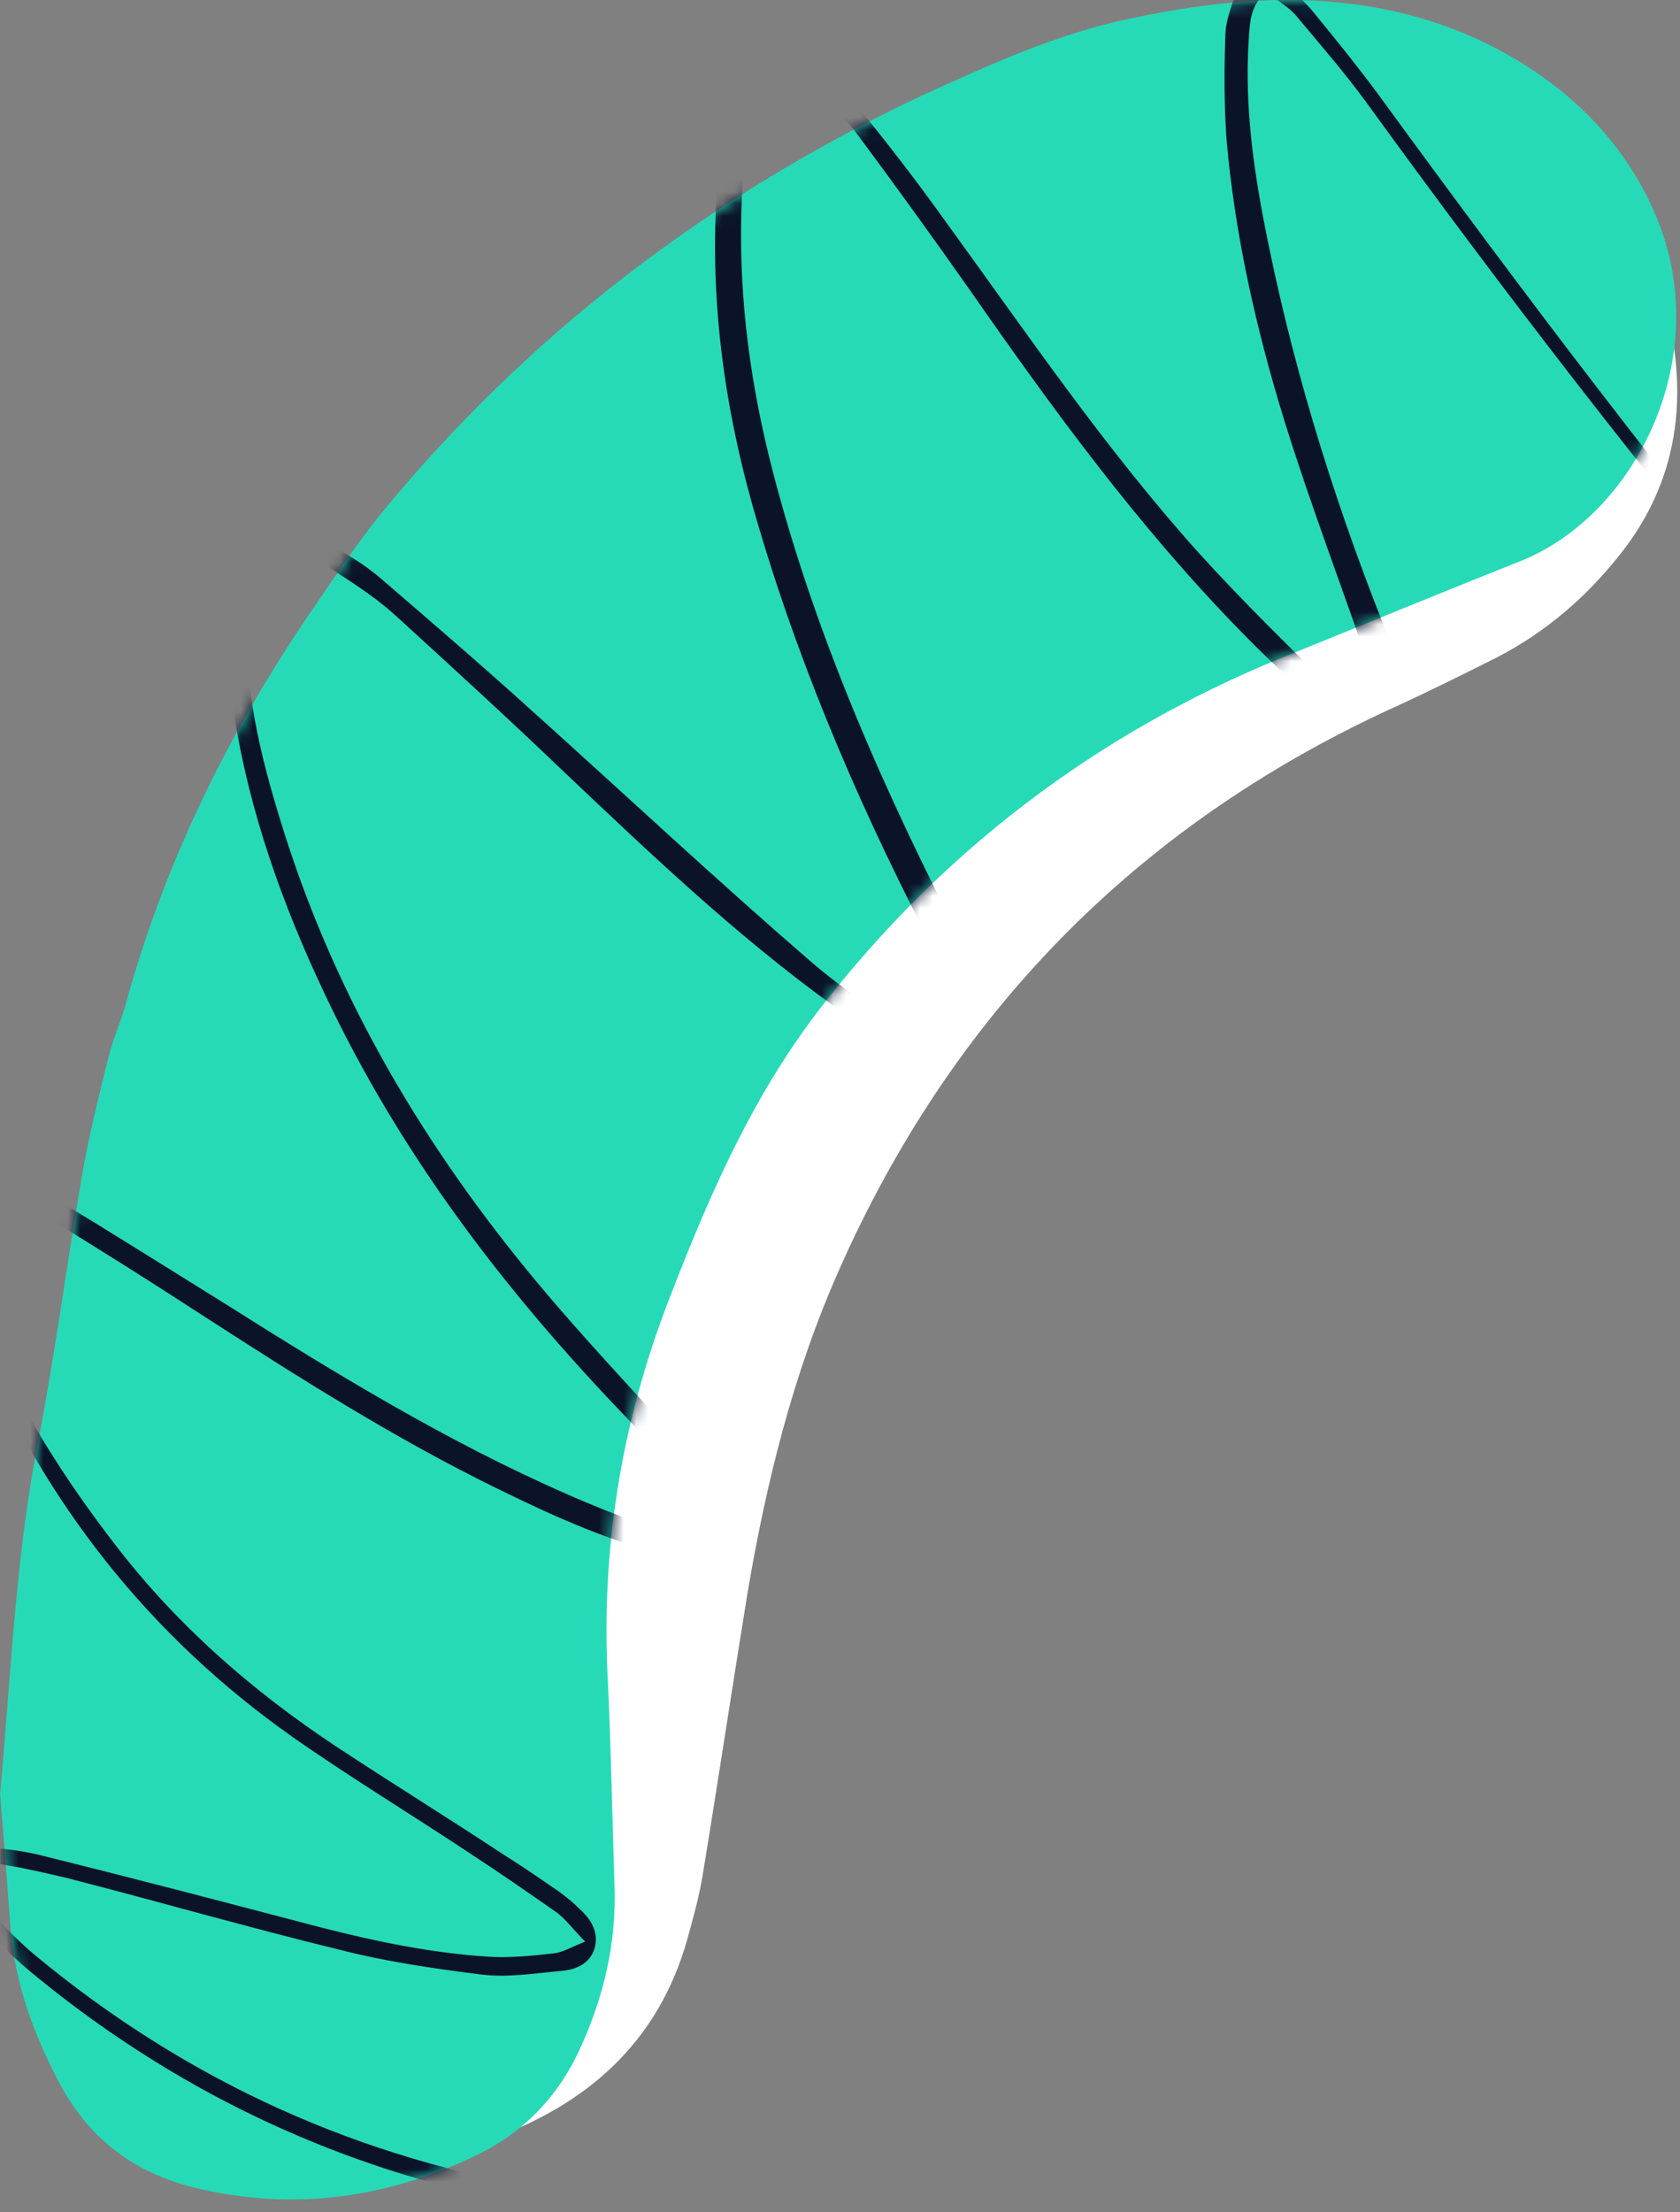 <svg width="136" height="179" viewBox="0 0 136 179" fill="none" xmlns="http://www.w3.org/2000/svg">
<rect x="0" y="0" width="136" height="179" fill="#808080" stroke="none"/>
<g id="6297eb5855799436cb408920_23.svg" clip-path="url(#clip0_548_21804)">
<path id="Vector" d="M47.937 138.073C47.556 138.834 47.271 139.689 46.796 140.45C45.94 142.067 44.799 143.303 42.897 143.778C39.569 144.634 36.336 142.162 36.336 138.453C36.336 135.41 36.621 132.367 37.001 129.324C40.425 105.171 51.74 85.487 70.283 69.892C75.323 65.613 79.792 61.049 83.786 55.819C89.587 48.211 95.577 40.794 102.424 34.043C106.323 30.144 110.507 26.721 115.166 23.773C118.019 21.966 121.062 20.635 124.485 20.159C130.191 19.398 134.66 22.441 135.516 28.147C136.371 34.138 135.135 39.653 131.427 44.503C128.574 48.211 125.151 51.159 121.062 53.251C118.209 54.677 115.356 56.104 112.408 57.435C91.869 66.944 77.035 82.159 67.906 102.794C64.197 111.162 62.01 120.005 60.489 129.039C59.253 136.646 58.111 144.254 56.875 151.766C56.59 153.478 56.115 155.189 55.639 156.901C53.262 165.364 47.366 170.404 39.474 173.162C35.86 174.493 31.961 174.968 28.158 175.539C26.731 175.824 25.115 175.634 23.593 175.444C21.311 175.063 19.98 173.542 19.885 171.735C19.885 169.929 21.121 168.502 23.403 167.837C27.017 166.791 30.725 165.744 34.339 164.698C37.286 163.843 39.664 162.226 41.756 160.039C43.848 157.947 45.274 155.475 45.845 152.527C46.605 148.248 47.366 143.969 48.032 139.689C48.127 139.214 48.032 138.739 48.032 138.263C48.127 138.168 48.032 138.168 47.937 138.073ZM102.139 50.208C102.519 50.208 102.614 50.303 102.804 50.303C107.464 48.021 112.123 45.834 116.783 43.552C119.445 42.22 121.632 40.128 123.439 37.751C124.865 35.754 125.436 33.472 125.246 30.905C119.54 32.236 107.464 42.506 102.139 50.208Z" fill="white"/>
<path id="Vector_2" d="M0.01 145.165C0.866 135.656 1.246 126.432 2.958 117.303C4.384 110.076 5.335 102.754 6.571 95.527C7.142 92.103 7.997 88.68 8.853 85.257C9.234 83.83 9.899 82.404 10.28 80.882C13.513 69.281 18.838 58.631 25.684 48.742C27.301 46.364 28.918 43.987 30.724 41.705C42.706 27.061 57.35 15.935 74.371 7.852C79.982 5.285 85.592 2.717 91.583 1.481C98.334 0.055 105.086 -0.611 111.932 0.72C117.258 1.766 122.107 3.954 126.291 7.282C129.715 10.039 132.377 13.463 134.089 17.552C138.843 28.963 132.377 41.705 123.058 45.413C116.592 47.981 110.126 50.643 103.564 53.306C88.73 59.392 76.368 68.806 66.574 81.358C61.154 88.3 57.635 96.193 54.497 104.275C50.503 114.26 48.697 124.53 49.172 135.275C49.457 140.981 49.552 146.686 49.743 152.392C49.933 157.146 48.887 161.616 46.89 165.895C45.083 169.793 42.23 172.646 38.427 174.453C31.2 177.876 23.688 178.922 15.795 177.02C10.755 175.784 7.047 172.931 4.669 168.272C2.672 164.468 1.246 160.475 0.866 156.195C0.58 152.297 0.295 148.588 0.01 145.165Z" fill="#27DAB7"/>
<g id="Mask group">
<mask id="mask0_548_21804" style="mask-type:alpha" maskUnits="userSpaceOnUse" x="0" y="0" width="136" height="178">
<g id="Group">
<path id="Vector_3" d="M0.01 145.165C0.866 135.656 1.246 126.432 2.958 117.303C4.384 110.076 5.335 102.754 6.571 95.527C7.142 92.103 7.997 88.68 8.853 85.257C9.234 83.83 9.899 82.404 10.28 80.882C13.513 69.281 18.838 58.631 25.684 48.742C27.301 46.364 28.918 43.987 30.724 41.705C42.706 27.061 57.35 15.935 74.371 7.852C79.982 5.285 85.592 2.717 91.583 1.481C98.334 0.055 105.086 -0.611 111.932 0.72C117.258 1.766 122.107 3.954 126.291 7.282C129.715 10.039 132.377 13.463 134.089 17.552C138.843 28.963 132.377 41.705 123.058 45.413C116.592 47.981 110.126 50.643 103.564 53.306C88.73 59.392 76.368 68.806 66.574 81.358C61.154 88.3 57.635 96.193 54.497 104.275C50.503 114.26 48.697 124.53 49.172 135.275C49.457 140.981 49.552 146.686 49.743 152.392C49.933 157.146 48.887 161.616 46.89 165.895C45.083 169.793 42.23 172.646 38.427 174.453C31.2 177.876 23.688 178.922 15.795 177.02C10.755 175.784 7.047 172.931 4.669 168.272C2.672 164.468 1.246 160.475 0.866 156.195C0.58 152.297 0.295 148.588 0.01 145.165Z" fill="black"/>
</g>
</mask>
<g mask="url(#mask0_548_21804)">
<g id="Group_2">
<path id="Vector_4" d="M-3.223 150.91C-2.653 151.956 -2.463 152.812 -1.892 153.478C-0.371 155.094 1.056 156.711 2.767 158.137C15.129 168.407 29.203 174.778 44.988 177.251C50.408 178.106 55.828 178.582 61.344 177.726C62.295 177.536 63.245 177.346 64.197 177.06C65.813 176.585 66.003 176.395 66.859 174.873C67.905 175.919 68 176.585 66.954 177.346C65.908 178.106 64.767 178.677 63.531 178.962C60.488 179.818 57.445 180.008 54.307 179.818C34.813 178.582 17.411 171.926 2.387 159.469C0.675 158.042 -0.941 156.331 -2.463 154.714C-3.033 154.048 -3.604 153.288 -3.984 152.432C-4.65 150.72 -3.984 149.484 -2.082 149.484C-0.371 149.484 1.436 149.674 3.053 150.054C10.755 151.956 18.362 153.953 25.97 155.95C30.439 157.091 35.003 158.042 39.663 158.327C41.374 158.423 43.181 158.232 44.893 158.042C45.559 157.947 46.224 157.567 47.365 157.091C46.319 156.045 45.749 155.189 44.893 154.619C42.706 153.097 40.519 151.576 38.332 150.15C33.482 146.916 28.442 143.874 23.688 140.545C12.086 132.367 3.623 121.622 -1.892 108.499C-2.843 106.312 -3.509 103.935 -4.174 101.558C-4.555 100.322 -4.555 98.99 -4.555 97.754C-4.555 94.901 -3.128 93.856 -0.371 94.711C1.151 95.187 2.577 95.852 4.004 96.708C8.758 99.561 13.418 102.509 18.172 105.457C27.206 111.162 36.24 116.677 46.034 120.956C49.552 122.478 53.071 123.904 56.874 124.475C57.54 124.57 58.111 124.57 59.347 124.57C58.396 123.239 57.825 122.383 57.16 121.622C55.068 119.34 52.881 117.058 50.789 114.776C40.804 104.411 32.341 93.285 26.255 80.353C22.832 73.126 20.169 65.613 18.933 57.721C18.457 54.583 17.982 51.35 18.552 48.212C18.552 48.021 18.648 47.736 18.648 47.546C19.408 43.362 22.071 41.84 25.97 43.742C27.776 44.598 29.488 45.644 30.914 46.88C35.003 50.399 39.092 53.917 43.086 57.531C50.598 64.282 58.016 71.224 65.623 77.785C68.571 80.353 71.994 82.445 75.322 84.632C76.558 85.487 78.08 85.868 79.411 86.438C79.601 86.343 79.696 86.248 79.887 86.058C79.696 85.297 79.601 84.537 79.221 83.871C78.175 81.779 77.034 79.687 75.988 77.595C70.092 66.374 65.052 54.868 61.439 42.696C58.776 33.853 57.445 24.914 58.016 15.69C58.111 13.503 58.586 11.316 58.966 9.129C59.157 8.178 59.537 7.227 60.108 6.371C61.439 3.994 63.436 3.519 65.623 5.04C66.954 5.896 68.19 7.037 69.141 8.273C71.709 11.411 74.276 14.739 76.653 18.068C83.215 27.101 89.491 36.325 97.003 44.693C100.711 48.782 104.61 52.586 108.509 56.389C109.555 57.34 110.791 58.101 111.932 58.957C112.122 58.862 112.217 58.767 112.408 58.672C112.027 57.435 111.552 56.104 111.171 54.868C108.794 47.926 106.132 40.985 103.945 33.948C101.662 26.531 99.951 18.923 99.285 11.221C99.095 8.463 99.095 5.801 99.19 3.043C99.19 2.187 99.38 1.427 99.665 0.571C100.426 -1.997 102.233 -2.567 104.325 -0.951C105.181 -0.285 105.941 0.476 106.607 1.331C108.319 3.423 109.935 5.42 111.552 7.608C123.343 23.773 135.42 39.748 148.257 55.058C151.68 59.147 155.294 63.046 159.002 67.23C158.432 66.85 157.956 66.754 157.671 66.374C153.487 61.905 149.113 57.531 145.214 52.776C133.138 38.417 121.632 23.488 110.601 8.273C108.794 5.801 106.797 3.519 104.895 1.236C104.23 0.476 103.279 0 102.518 -0.665C101.187 0.476 101.187 1.807 101.092 3.138C100.711 8.844 101.567 14.359 102.708 19.874C104.991 31 108.414 41.745 112.693 52.3C113.359 53.917 113.929 55.534 114.405 57.245C114.595 57.911 114.69 58.767 114.69 59.528C114.595 60.764 113.644 61.429 112.408 61.049C111.267 60.669 110.125 60.003 109.27 59.242C106.227 56.58 103.184 53.917 100.426 51.064C92.153 42.601 85.212 33.092 78.46 23.393C75.512 19.209 72.564 15.12 69.522 11.031C68.38 9.509 67.049 8.178 65.623 6.942C63.816 5.42 62.485 5.801 61.534 7.988C60.298 10.936 60.108 14.074 60.012 17.212C59.822 24.344 60.773 31.285 62.58 38.227C66.098 51.73 71.709 64.282 78.08 76.644C79.126 78.736 80.267 80.828 81.313 82.92C81.693 83.776 81.979 84.822 82.074 85.773C82.264 87.579 81.218 88.53 79.411 88.245C78.27 88.055 77.034 87.675 75.988 87.009C73.135 85.297 70.282 83.49 67.62 81.494C59.442 75.598 52.31 68.751 45.178 62C40.899 57.911 36.525 53.917 32.151 49.923C30.724 48.592 29.013 47.451 27.396 46.405C26.445 45.739 25.399 45.264 24.353 44.883C22.356 44.123 21.12 44.788 20.549 46.785C20.169 48.117 19.979 49.448 19.979 50.874C19.884 56.58 21.31 62 23.022 67.42C27.301 80.923 34.433 92.905 43.467 103.745C47.27 108.309 51.359 112.588 55.353 117.058C56.684 118.484 58.016 120.006 59.252 121.527C59.822 122.193 60.203 122.858 60.488 123.714C60.963 125.236 60.298 126.377 58.681 126.377C57.35 126.472 55.923 126.282 54.592 125.996C49.648 124.855 44.988 122.763 40.328 120.481C31.96 116.392 24.163 111.447 16.365 106.407C12.277 103.745 8.188 101.177 4.004 98.61C2.482 97.659 0.77 96.898 -0.941 96.233C-2.843 95.567 -3.604 96.138 -3.509 98.039C-3.414 99.656 -3.223 101.368 -2.653 102.984C-0.18 111.257 4.289 118.484 9.519 125.236C14.464 131.607 20.454 136.837 27.206 141.306C31.675 144.254 36.145 147.012 40.614 149.959C42.135 150.91 43.657 151.956 45.178 153.002C45.844 153.478 46.414 153.953 46.89 154.429C47.841 155.285 48.506 156.331 48.126 157.662C47.746 158.898 46.605 159.373 45.463 159.469C43.276 159.659 41.089 160.039 38.902 159.754C35.099 159.278 31.2 158.708 27.491 157.757C20.074 155.95 12.847 153.858 5.43 151.956C3.813 151.576 2.197 151.196 0.485 150.91C-0.371 150.72 -1.607 150.91 -3.223 150.91Z" fill="#0B132B"/>
</g>
</g>
</g>
</g>
<defs>
<clipPath id="clip0_548_21804">
<rect width="135.981" height="178.772" fill="white" transform="translate(0.01)"/>
</clipPath>
</defs>
</svg>
